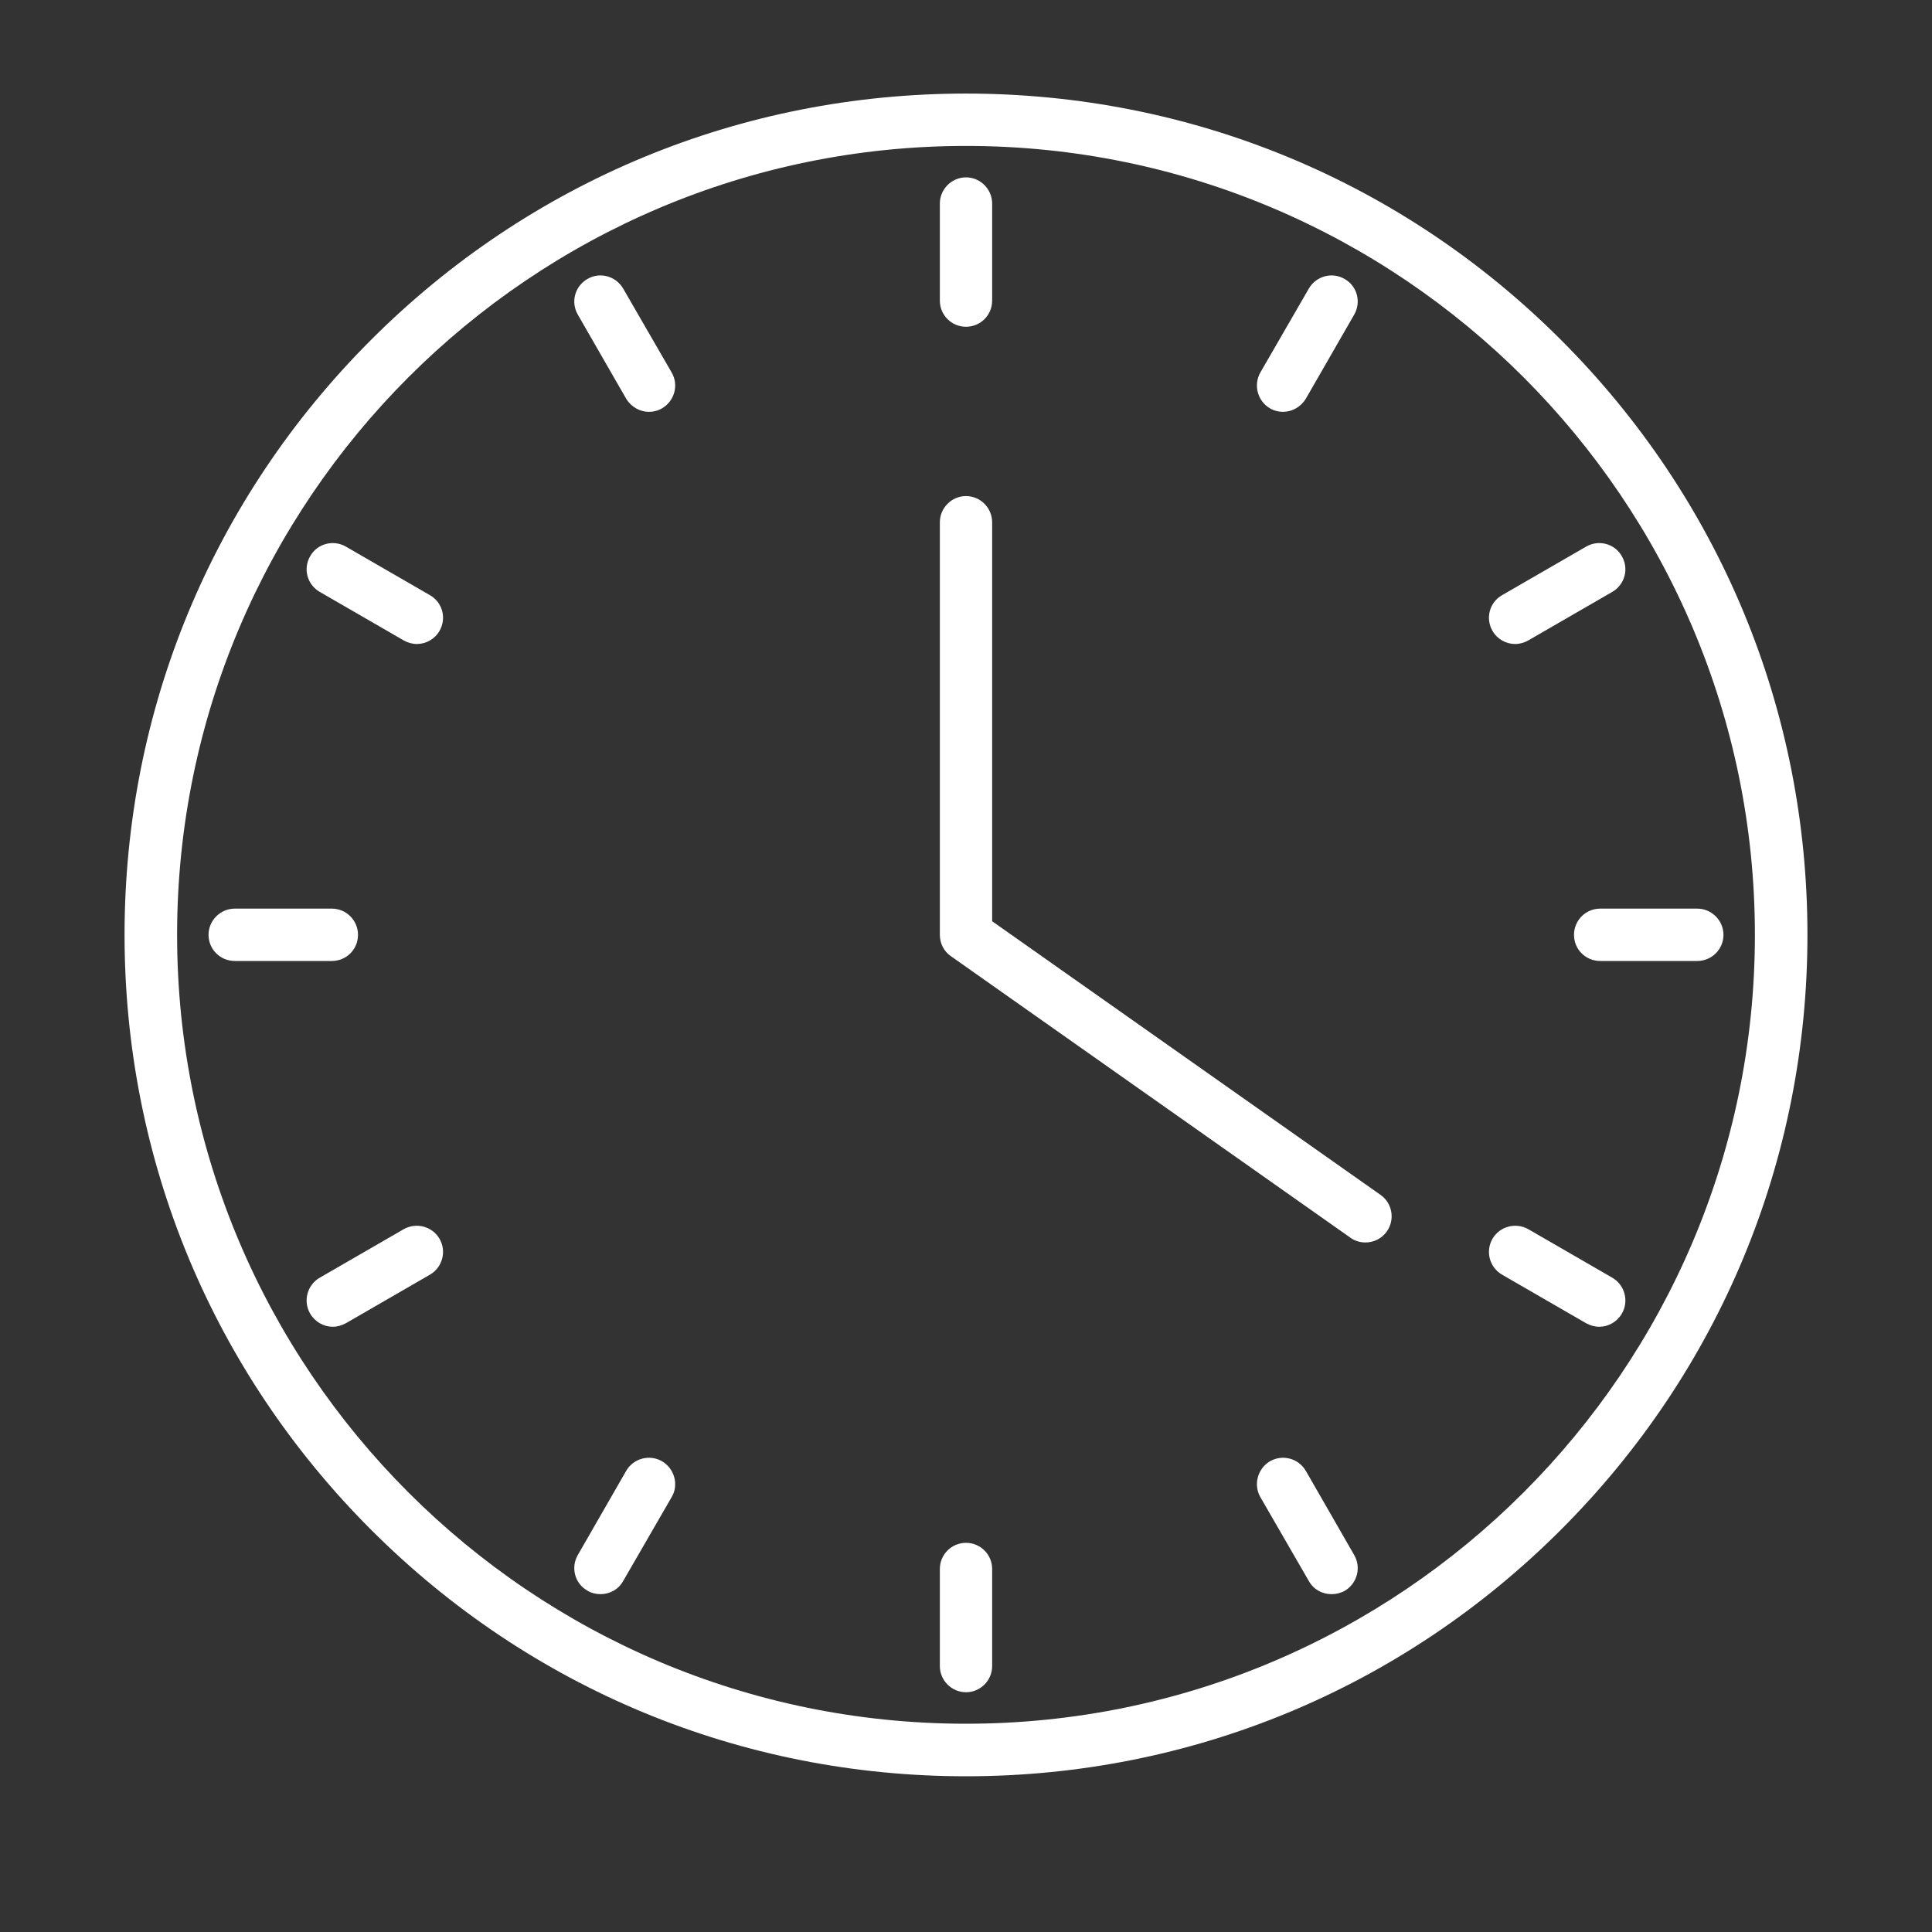 <svg xmlns="http://www.w3.org/2000/svg" xmlns:xlink="http://www.w3.org/1999/xlink" width="40" zoomAndPan="magnify" viewBox="0 0 30 30" height="40" preserveAspectRatio="xMidYMid meet" version="1.0"><rect x="0" y="0" width="30" height="30" fill="#333333" stroke="none"/><defs><clipPath id="e3a7698929"><path d="M 1.934 1.453 L 28.066 1.453 L 28.066 27.582 L 1.934 27.582 Z M 1.934 1.453 " clip-rule="nonzero"/></clipPath></defs><g clip-path="url(#e3a7698929)"><path fill="#ffffff" d="M 15 2.266 C 8.246 2.266 2.75 7.762 2.75 14.516 C 2.75 21.273 8.246 26.766 15 26.766 C 21.754 26.766 27.25 21.273 27.25 14.516 C 27.25 7.762 21.754 2.266 15 2.266 Z M 15 27.582 C 11.512 27.582 8.23 26.223 5.762 23.754 C 3.293 21.285 1.934 18.004 1.934 14.516 C 1.934 11.027 3.293 7.746 5.762 5.277 C 8.23 2.809 11.512 1.453 15 1.453 C 18.488 1.453 21.77 2.809 24.238 5.277 C 26.707 7.746 28.066 11.027 28.066 14.516 C 28.066 18.004 26.707 21.285 24.238 23.754 C 21.77 26.223 18.488 27.582 15 27.582 " fill-opacity="1" fill-rule="nonzero"/></g><path fill="#ffffff" d="M 21.203 19.293 C 21.121 19.293 21.039 19.27 20.969 19.219 L 14.766 14.848 C 14.656 14.773 14.594 14.648 14.594 14.516 L 14.594 8.109 C 14.594 7.887 14.777 7.703 15 7.703 C 15.223 7.703 15.406 7.887 15.406 8.109 L 15.406 14.305 L 21.438 18.555 C 21.621 18.684 21.664 18.938 21.535 19.121 C 21.457 19.234 21.328 19.293 21.203 19.293 " fill-opacity="1" fill-rule="nonzero"/><path fill="#ffffff" d="M 15 5.074 C 14.777 5.074 14.594 4.895 14.594 4.668 L 14.594 3.16 C 14.594 2.938 14.777 2.754 15 2.754 C 15.223 2.754 15.406 2.938 15.406 3.16 L 15.406 4.668 C 15.406 4.895 15.223 5.074 15 5.074 " fill-opacity="1" fill-rule="nonzero"/><path fill="#ffffff" d="M 10.078 6.395 C 9.938 6.395 9.801 6.32 9.723 6.191 L 8.973 4.887 C 8.859 4.691 8.926 4.445 9.121 4.332 C 9.312 4.219 9.562 4.285 9.676 4.48 L 10.43 5.785 C 10.543 5.98 10.473 6.227 10.281 6.34 C 10.215 6.379 10.145 6.395 10.078 6.395 " fill-opacity="1" fill-rule="nonzero"/><path fill="#ffffff" d="M 6.473 10 C 6.402 10 6.332 9.98 6.27 9.945 L 4.965 9.191 C 4.77 9.078 4.703 8.832 4.816 8.637 C 4.926 8.441 5.176 8.375 5.371 8.488 L 6.676 9.242 C 6.871 9.352 6.938 9.602 6.824 9.797 C 6.75 9.926 6.613 10 6.473 10 " fill-opacity="1" fill-rule="nonzero"/><path fill="#ffffff" d="M 5.152 14.922 L 3.645 14.922 C 3.422 14.922 3.238 14.742 3.238 14.516 C 3.238 14.293 3.422 14.109 3.645 14.109 L 5.152 14.109 C 5.379 14.109 5.559 14.293 5.559 14.516 C 5.559 14.742 5.379 14.922 5.152 14.922 " fill-opacity="1" fill-rule="nonzero"/><path fill="#ffffff" d="M 5.168 20.602 C 5.027 20.602 4.891 20.527 4.816 20.398 C 4.703 20.203 4.77 19.953 4.965 19.84 L 6.27 19.086 C 6.465 18.977 6.711 19.043 6.824 19.234 C 6.938 19.43 6.871 19.68 6.676 19.793 L 5.371 20.547 C 5.305 20.582 5.238 20.602 5.168 20.602 " fill-opacity="1" fill-rule="nonzero"/><path fill="#ffffff" d="M 9.324 24.754 C 9.254 24.754 9.184 24.738 9.121 24.699 C 8.926 24.59 8.859 24.34 8.973 24.145 L 9.723 22.84 C 9.836 22.645 10.086 22.578 10.281 22.691 C 10.473 22.805 10.543 23.055 10.43 23.246 L 9.676 24.551 C 9.602 24.684 9.465 24.754 9.324 24.754 " fill-opacity="1" fill-rule="nonzero"/><path fill="#ffffff" d="M 15 26.277 C 14.777 26.277 14.594 26.094 14.594 25.871 L 14.594 24.363 C 14.594 24.137 14.777 23.957 15 23.957 C 15.223 23.957 15.406 24.137 15.406 24.363 L 15.406 25.871 C 15.406 26.094 15.223 26.277 15 26.277 " fill-opacity="1" fill-rule="nonzero"/><path fill="#ffffff" d="M 20.676 24.754 C 20.535 24.754 20.398 24.684 20.324 24.551 L 19.57 23.246 C 19.461 23.055 19.527 22.805 19.719 22.691 C 19.914 22.578 20.164 22.645 20.277 22.84 L 21.027 24.145 C 21.141 24.34 21.074 24.59 20.879 24.703 C 20.816 24.738 20.746 24.754 20.676 24.754 " fill-opacity="1" fill-rule="nonzero"/><path fill="#ffffff" d="M 24.832 20.602 C 24.762 20.602 24.695 20.582 24.629 20.547 L 23.324 19.793 C 23.129 19.68 23.062 19.43 23.176 19.234 C 23.289 19.043 23.535 18.977 23.73 19.086 L 25.035 19.84 C 25.23 19.953 25.297 20.203 25.184 20.398 C 25.109 20.527 24.973 20.602 24.832 20.602 " fill-opacity="1" fill-rule="nonzero"/><path fill="#ffffff" d="M 26.355 14.922 L 24.848 14.922 C 24.621 14.922 24.441 14.742 24.441 14.516 C 24.441 14.293 24.621 14.109 24.848 14.109 L 26.355 14.109 C 26.578 14.109 26.762 14.293 26.762 14.516 C 26.762 14.742 26.578 14.922 26.355 14.922 " fill-opacity="1" fill-rule="nonzero"/><path fill="#ffffff" d="M 23.527 10 C 23.387 10 23.25 9.926 23.176 9.797 C 23.062 9.602 23.129 9.352 23.324 9.242 L 24.629 8.488 C 24.824 8.375 25.074 8.441 25.184 8.637 C 25.297 8.832 25.23 9.078 25.035 9.191 L 23.73 9.945 C 23.668 9.98 23.598 10 23.527 10 " fill-opacity="1" fill-rule="nonzero"/><path fill="#ffffff" d="M 19.922 6.395 C 19.855 6.395 19.785 6.379 19.719 6.34 C 19.527 6.227 19.461 5.98 19.57 5.785 L 20.324 4.48 C 20.438 4.285 20.688 4.219 20.879 4.332 C 21.074 4.441 21.141 4.691 21.027 4.887 L 20.277 6.191 C 20.199 6.32 20.062 6.395 19.922 6.395 " fill-opacity="1" fill-rule="nonzero"/></svg>